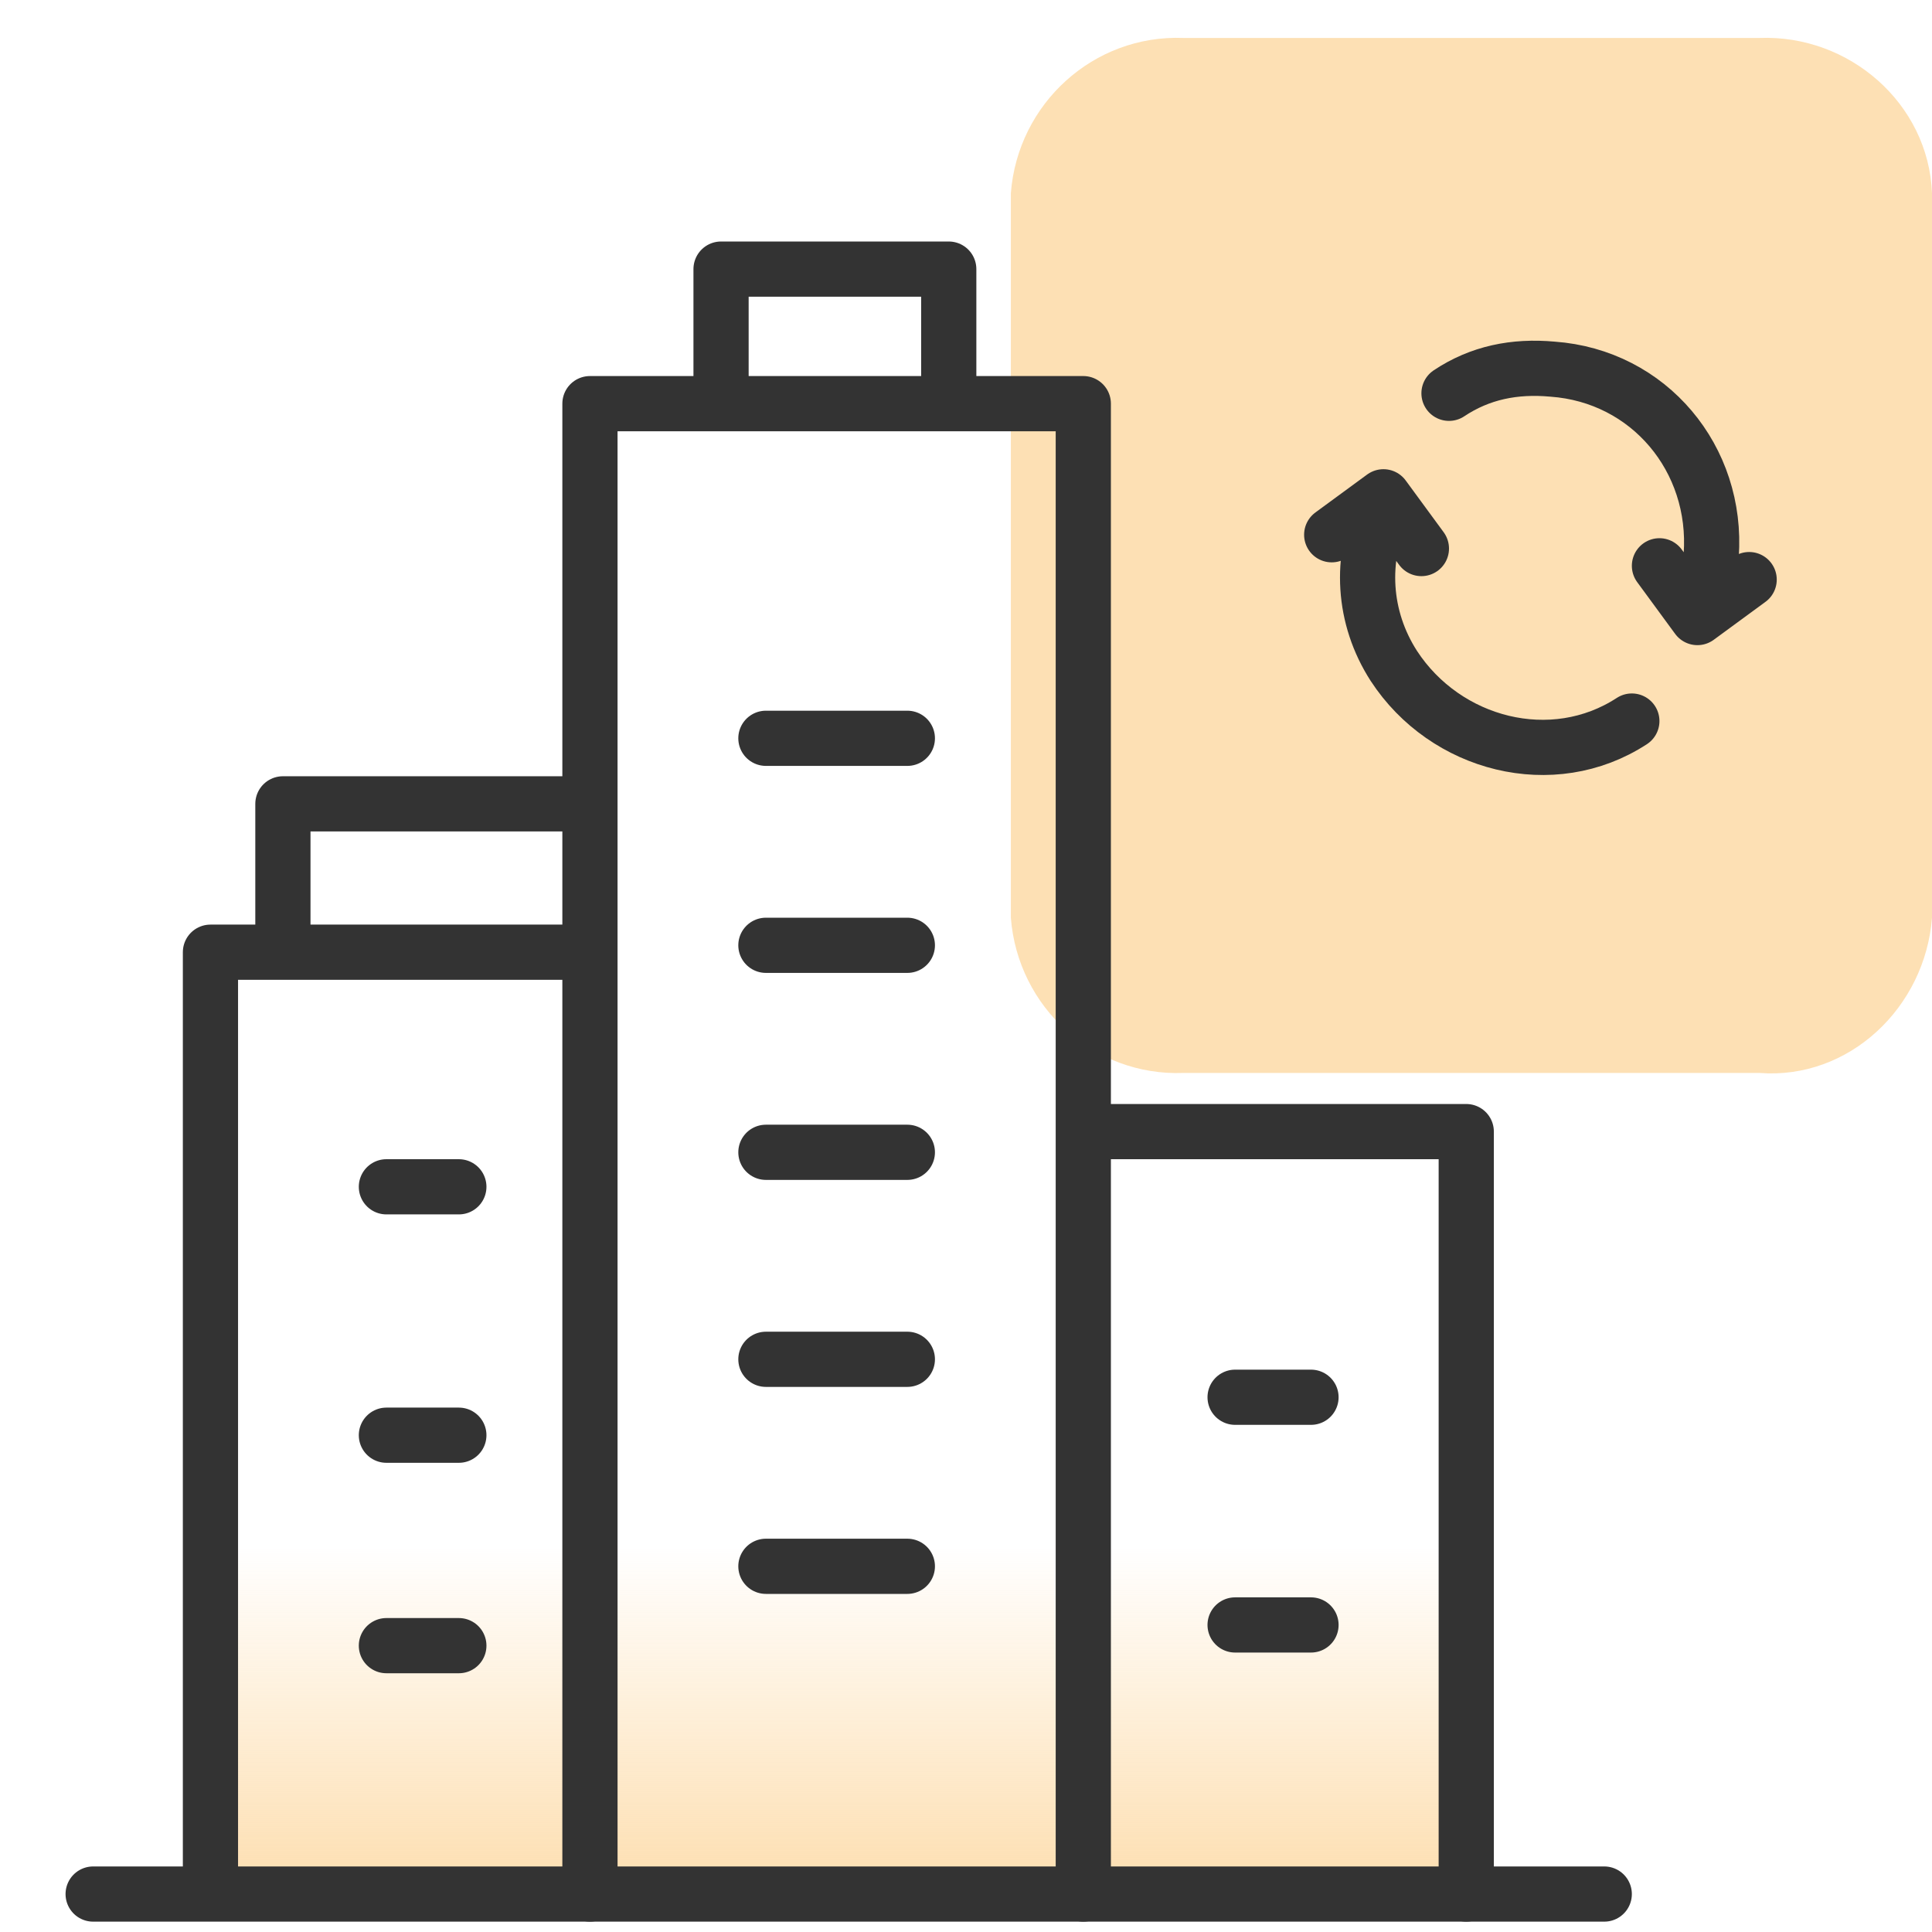 <svg width="70" height="70" viewBox="0 0 70 70" fill="none" xmlns="http://www.w3.org/2000/svg">
<path d="M53 41H7.625V67.875H53V41Z" fill="url(#paint0_linear_875_494)"/>
<path d="M70 33.25V7C69.875 3.75 67 1.25 63.75 1.375H42.875C39.625 1.25 36.875 3.75 36.625 7V33.25C36.875 36.5 39.625 39 42.875 38.875H63.75C67 39.125 69.75 36.5 70 33.25Z" fill="#FDE0B4"/>
<path d="M39.25 68.625V14.625H21.375V68.625" stroke="#333333" stroke-width="2" stroke-linecap="round" stroke-linejoin="round"/>
<path d="M26.125 14.25V9.75H34.375V14.25" stroke="#333333" stroke-width="2" stroke-linecap="round" stroke-linejoin="round"/>
<path d="M27.75 41.75H32.875" stroke="#333333" stroke-width="2" stroke-linecap="round" stroke-linejoin="round"/>
<path d="M27.75 26.75H32.875" stroke="#333333" stroke-width="2" stroke-linecap="round" stroke-linejoin="round"/>
<path d="M27.75 49.25H32.875" stroke="#333333" stroke-width="2" stroke-linecap="round" stroke-linejoin="round"/>
<path d="M27.75 34.25H32.875" stroke="#333333" stroke-width="2" stroke-linecap="round" stroke-linejoin="round"/>
<path d="M27.75 56.75H32.875" stroke="#333333" stroke-width="2" stroke-linecap="round" stroke-linejoin="round"/>
<path d="M47.5 50.625H44.75" stroke="#333333" stroke-width="2" stroke-linecap="round" stroke-linejoin="round"/>
<path d="M16.625 52H14" stroke="#333333" stroke-width="2" stroke-linecap="round" stroke-linejoin="round"/>
<path d="M47.5 58.875H44.75" stroke="#333333" stroke-width="2" stroke-linecap="round" stroke-linejoin="round"/>
<path d="M16.625 59.625H14" stroke="#333333" stroke-width="2" stroke-linecap="round" stroke-linejoin="round"/>
<path d="M16.625 43H14" stroke="#333333" stroke-width="2" stroke-linecap="round" stroke-linejoin="round"/>
<path d="M53.125 68.625V41H39.375" stroke="#333333" stroke-width="2" stroke-linecap="round" stroke-linejoin="round"/>
<path d="M20.5 34.5H7.625V67.75" stroke="#333333" stroke-width="2" stroke-linecap="round" stroke-linejoin="round"/>
<path d="M10.25 34.25V29.125H20.5" stroke="#333333" stroke-width="2" stroke-linecap="round" stroke-linejoin="round"/>
<path d="M58.125 68.625H3.375" stroke="#333333" stroke-width="2" stroke-linecap="round" stroke-linejoin="round"/>
<path d="M59.125 26.125C56.25 28 52.375 27 50.5 24.125C49.375 22.375 49.25 20.25 50.125 18.375M51.5 19.875L50.125 18L48.25 19.375M52.5 14.25C53.625 13.5 54.875 13.25 56.25 13.375C59.75 13.625 62.25 16.625 62 20.125C62 20.875 61.75 21.5 61.5 22.125M60.125 20.5L61.5 22.375L63.375 21" stroke="#333333" stroke-width="2" stroke-linecap="round" stroke-linejoin="round"/>
<defs>
<linearGradient id="paint0_linear_875_494" x1="30.369" y1="67.862" x2="30.369" y2="40.975" gradientUnits="userSpaceOnUse">
<stop stop-color="#FDE0B4"/>
<stop offset="0.44" stop-color="#FDE0B4" stop-opacity="0"/>
</linearGradient>
</defs>
</svg>
